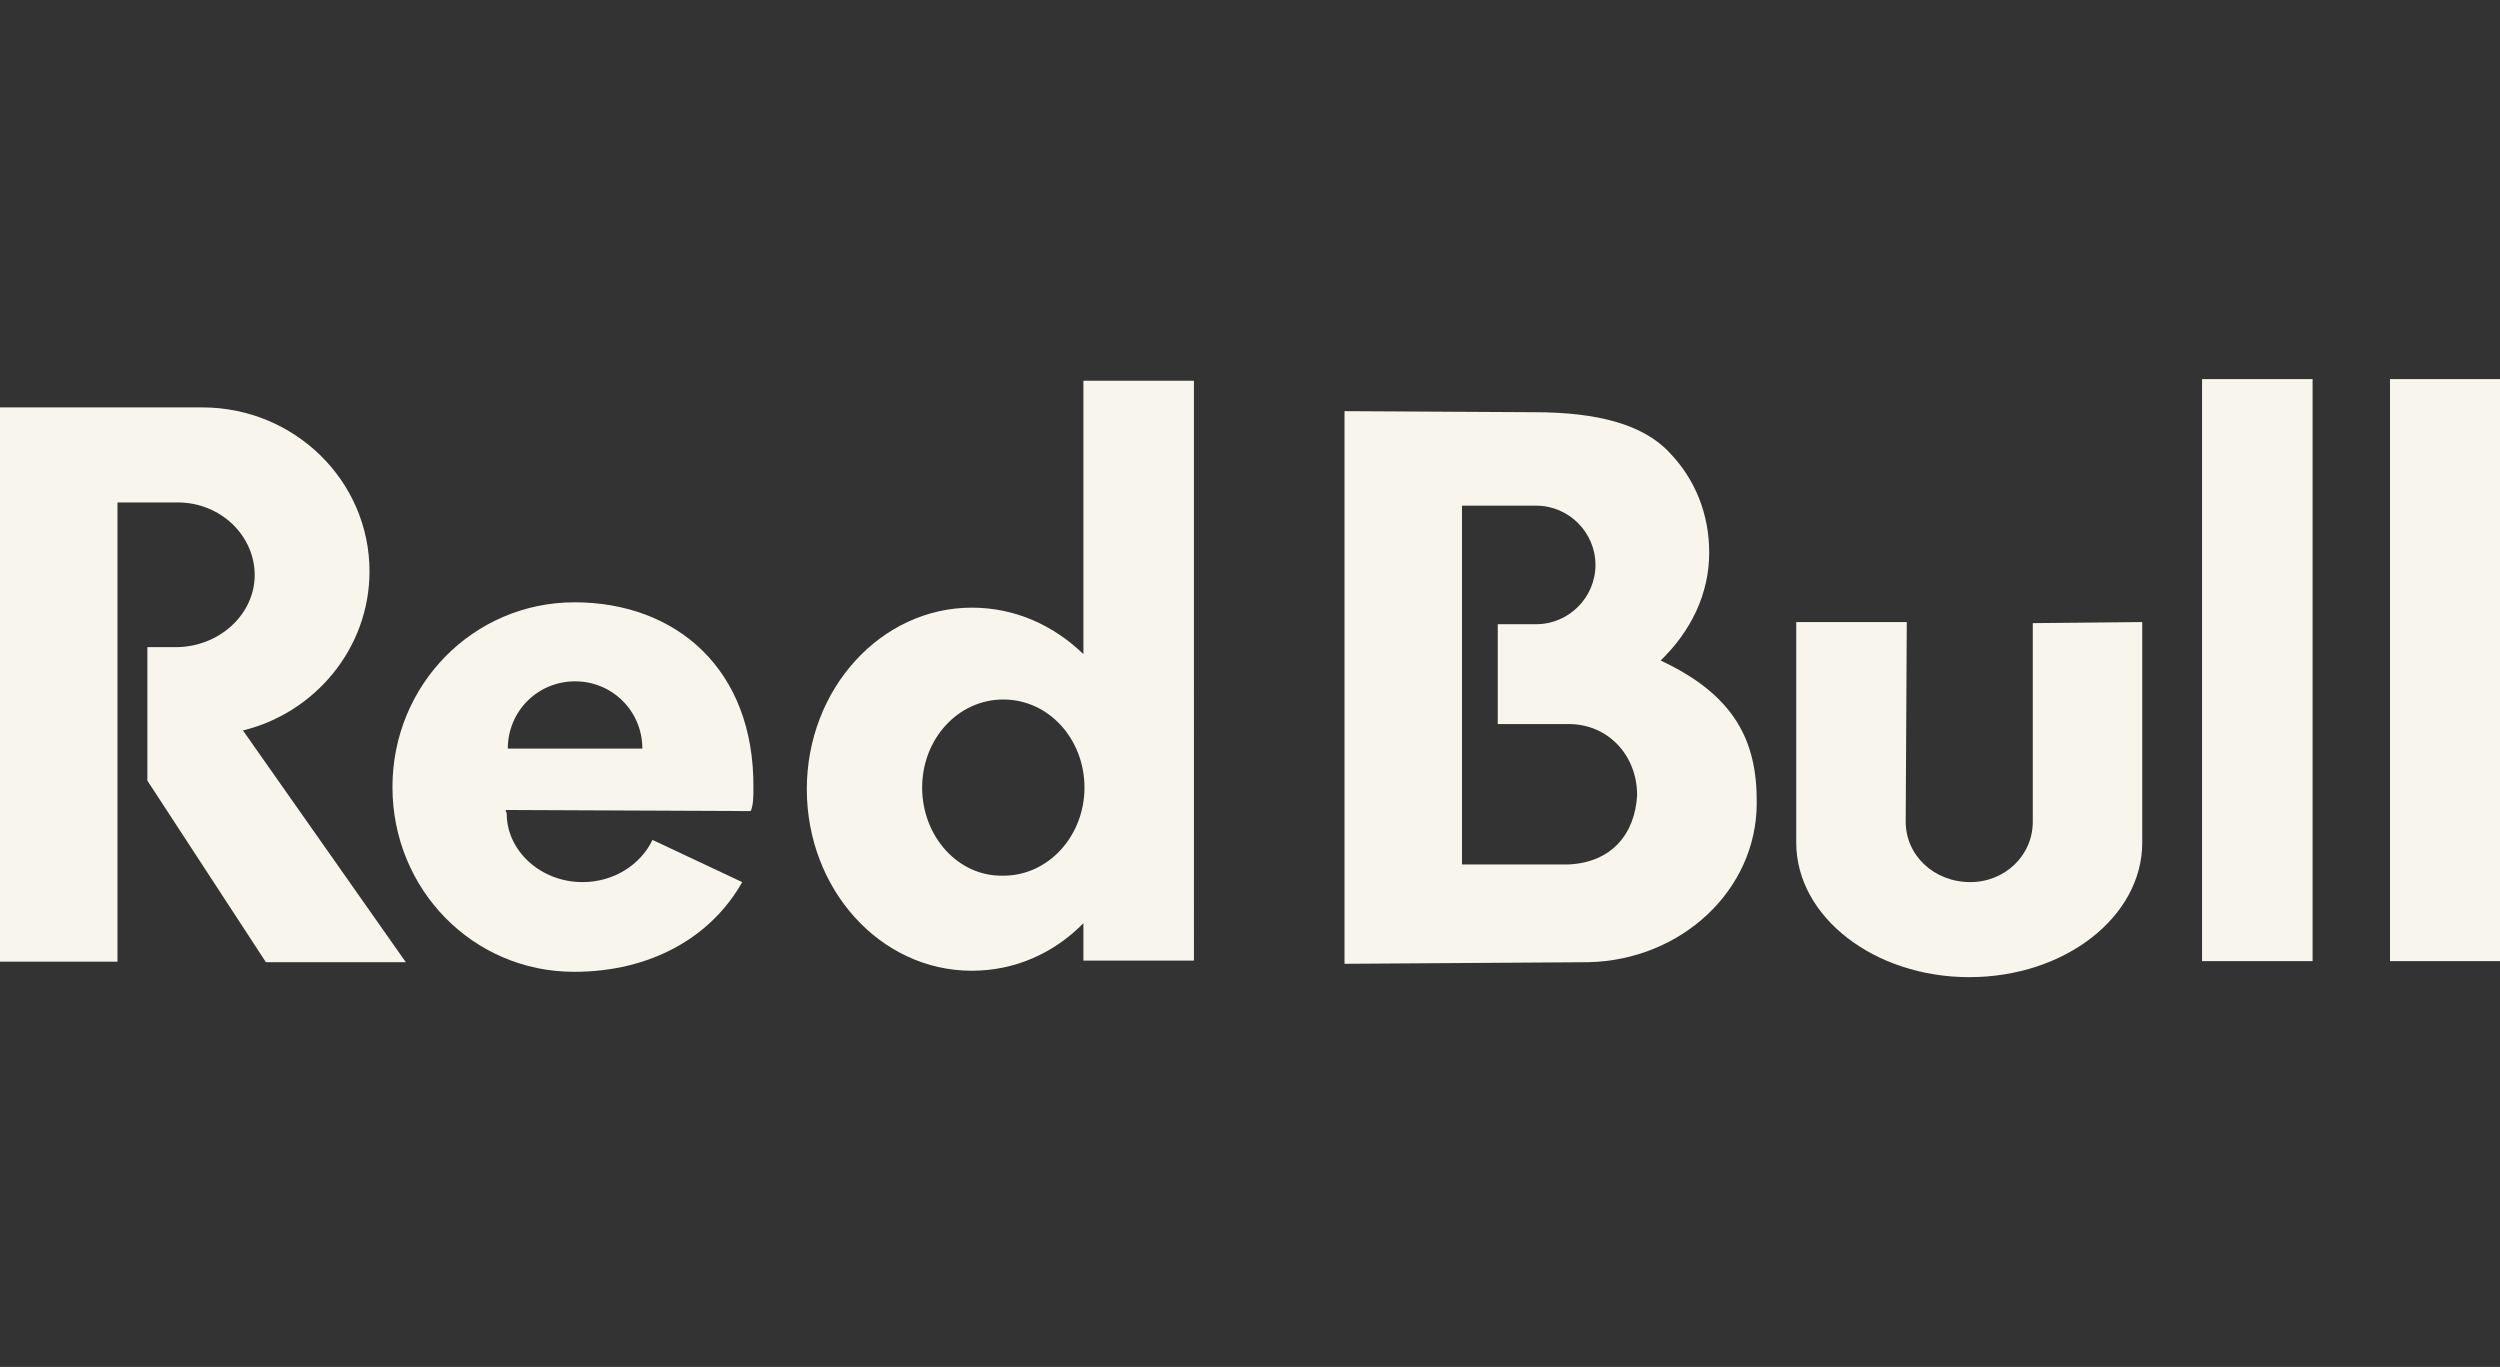 <?xml version="1.0" encoding="utf-8"?>
<!-- Generator: Adobe Illustrator 27.8.1, SVG Export Plug-In . SVG Version: 6.00 Build 0)  -->
<svg version="1.1" id="katman_1" xmlns="http://www.w3.org/2000/svg" xmlns:xlink="http://www.w3.org/1999/xlink" x="0px" y="0px"
	 viewBox="0 0 468.2 256" style="enable-background:new 0 0 468.2 256;" xml:space="preserve">
<rect x="0" y="0" width="468.2" height="256" fill="#333333" stroke="none"/>
<style type="text/css">
	.st0{fill-rule:evenodd;clip-rule:evenodd;fill:#F8F5EC;}
</style>
<g>
	<g>
		<path class="st0" d="M356.9,153.9l0.2-37.4h-20.7v41.3c0,13.9,14.6,25.2,32.4,25.2c17.9,0,32.4-11.3,32.4-25.2v-41.3l-20.5,0.2
			v37.2c0,6.3-5.2,11.3-11.7,11.3C362.2,165.2,356.9,160.2,356.9,153.9z"/>
		<rect x="447.6" y="71" class="st0" width="20.7" height="109"/>
		<rect x="412.4" y="71" class="st0" width="20.7" height="109"/>
		<path class="st0" d="M141.1,147.6c0.2-22.4-14.6-34.8-33.5-34.8s-34.1,15.4-34.1,34.6S88.6,182,107.5,182
			c14.4,0,25.7-6.5,31.5-16.8l-16.8-7.9c-2.2,4.6-7.2,7.9-13.1,7.9c-7.9,0-14.2-5.9-14.2-12.8c0-0.4-0.2-0.2-0.2-0.7l45.9,0.2
			C141.1,150.7,141.1,149.1,141.1,147.6z M95.1,140.2c0-7,5.6-12.6,12.6-12.6s12.6,5.6,12.6,12.6H95.1z"/>
		<path class="st0" d="M202.9,71.2v51.3c-5.6-5.4-12.8-8.7-20.9-8.7c-17,0-30.9,15.2-30.9,34c0,18.7,13.7,34,30.9,34
			c8.1,0,15.4-3.3,20.9-8.9v7h20.7V71.3h-20.7V71.2z M187.9,164c-8.5,0.2-15.2-7.4-15.2-16.5c0-9.1,6.7-16.5,15.2-16.5
			c8.5,0,15.2,7.4,15.2,16.5C203.1,156.5,196.4,164,187.9,164z"/>
		<path class="st0" d="M311,123.7c5.6-5.4,9.1-12.4,9.1-20.2c0-7.2-2.6-13.7-7.4-18.7c-5-5.4-13.7-7.6-25.4-7.6l-35.5-0.2v103.5
			l45.7-0.3c17.4-0.4,31.5-13.5,31.5-29.8C329.1,138.8,324.9,130.2,311,123.7z M293.6,161.9h-19.8V94.7h13.9c6.1,0,11.1,5,11.1,11.1
			c0,6.1-5,11.1-11.1,11.1h-7.2v18.7h13.3c7.4,0,12.8,5.9,12.8,13.3C306.2,156.3,301.7,161.6,293.6,161.9z"/>
		<path class="st0" d="M33.3,94.1H22v86H0V76.3h36.3c0.4,0,1.1,0,1.6,0c17.2,0,31.3,13.7,31.3,30.7c0,14.4-10.2,26.5-23.7,29.8
			L76,180.2H49.8l-22.2-34v-25h5.3c8.1,0,14.8-6.1,14.8-13.5C47.7,100.3,41.3,94.1,33.3,94.1z"/>
	</g>
</g>
</svg>
